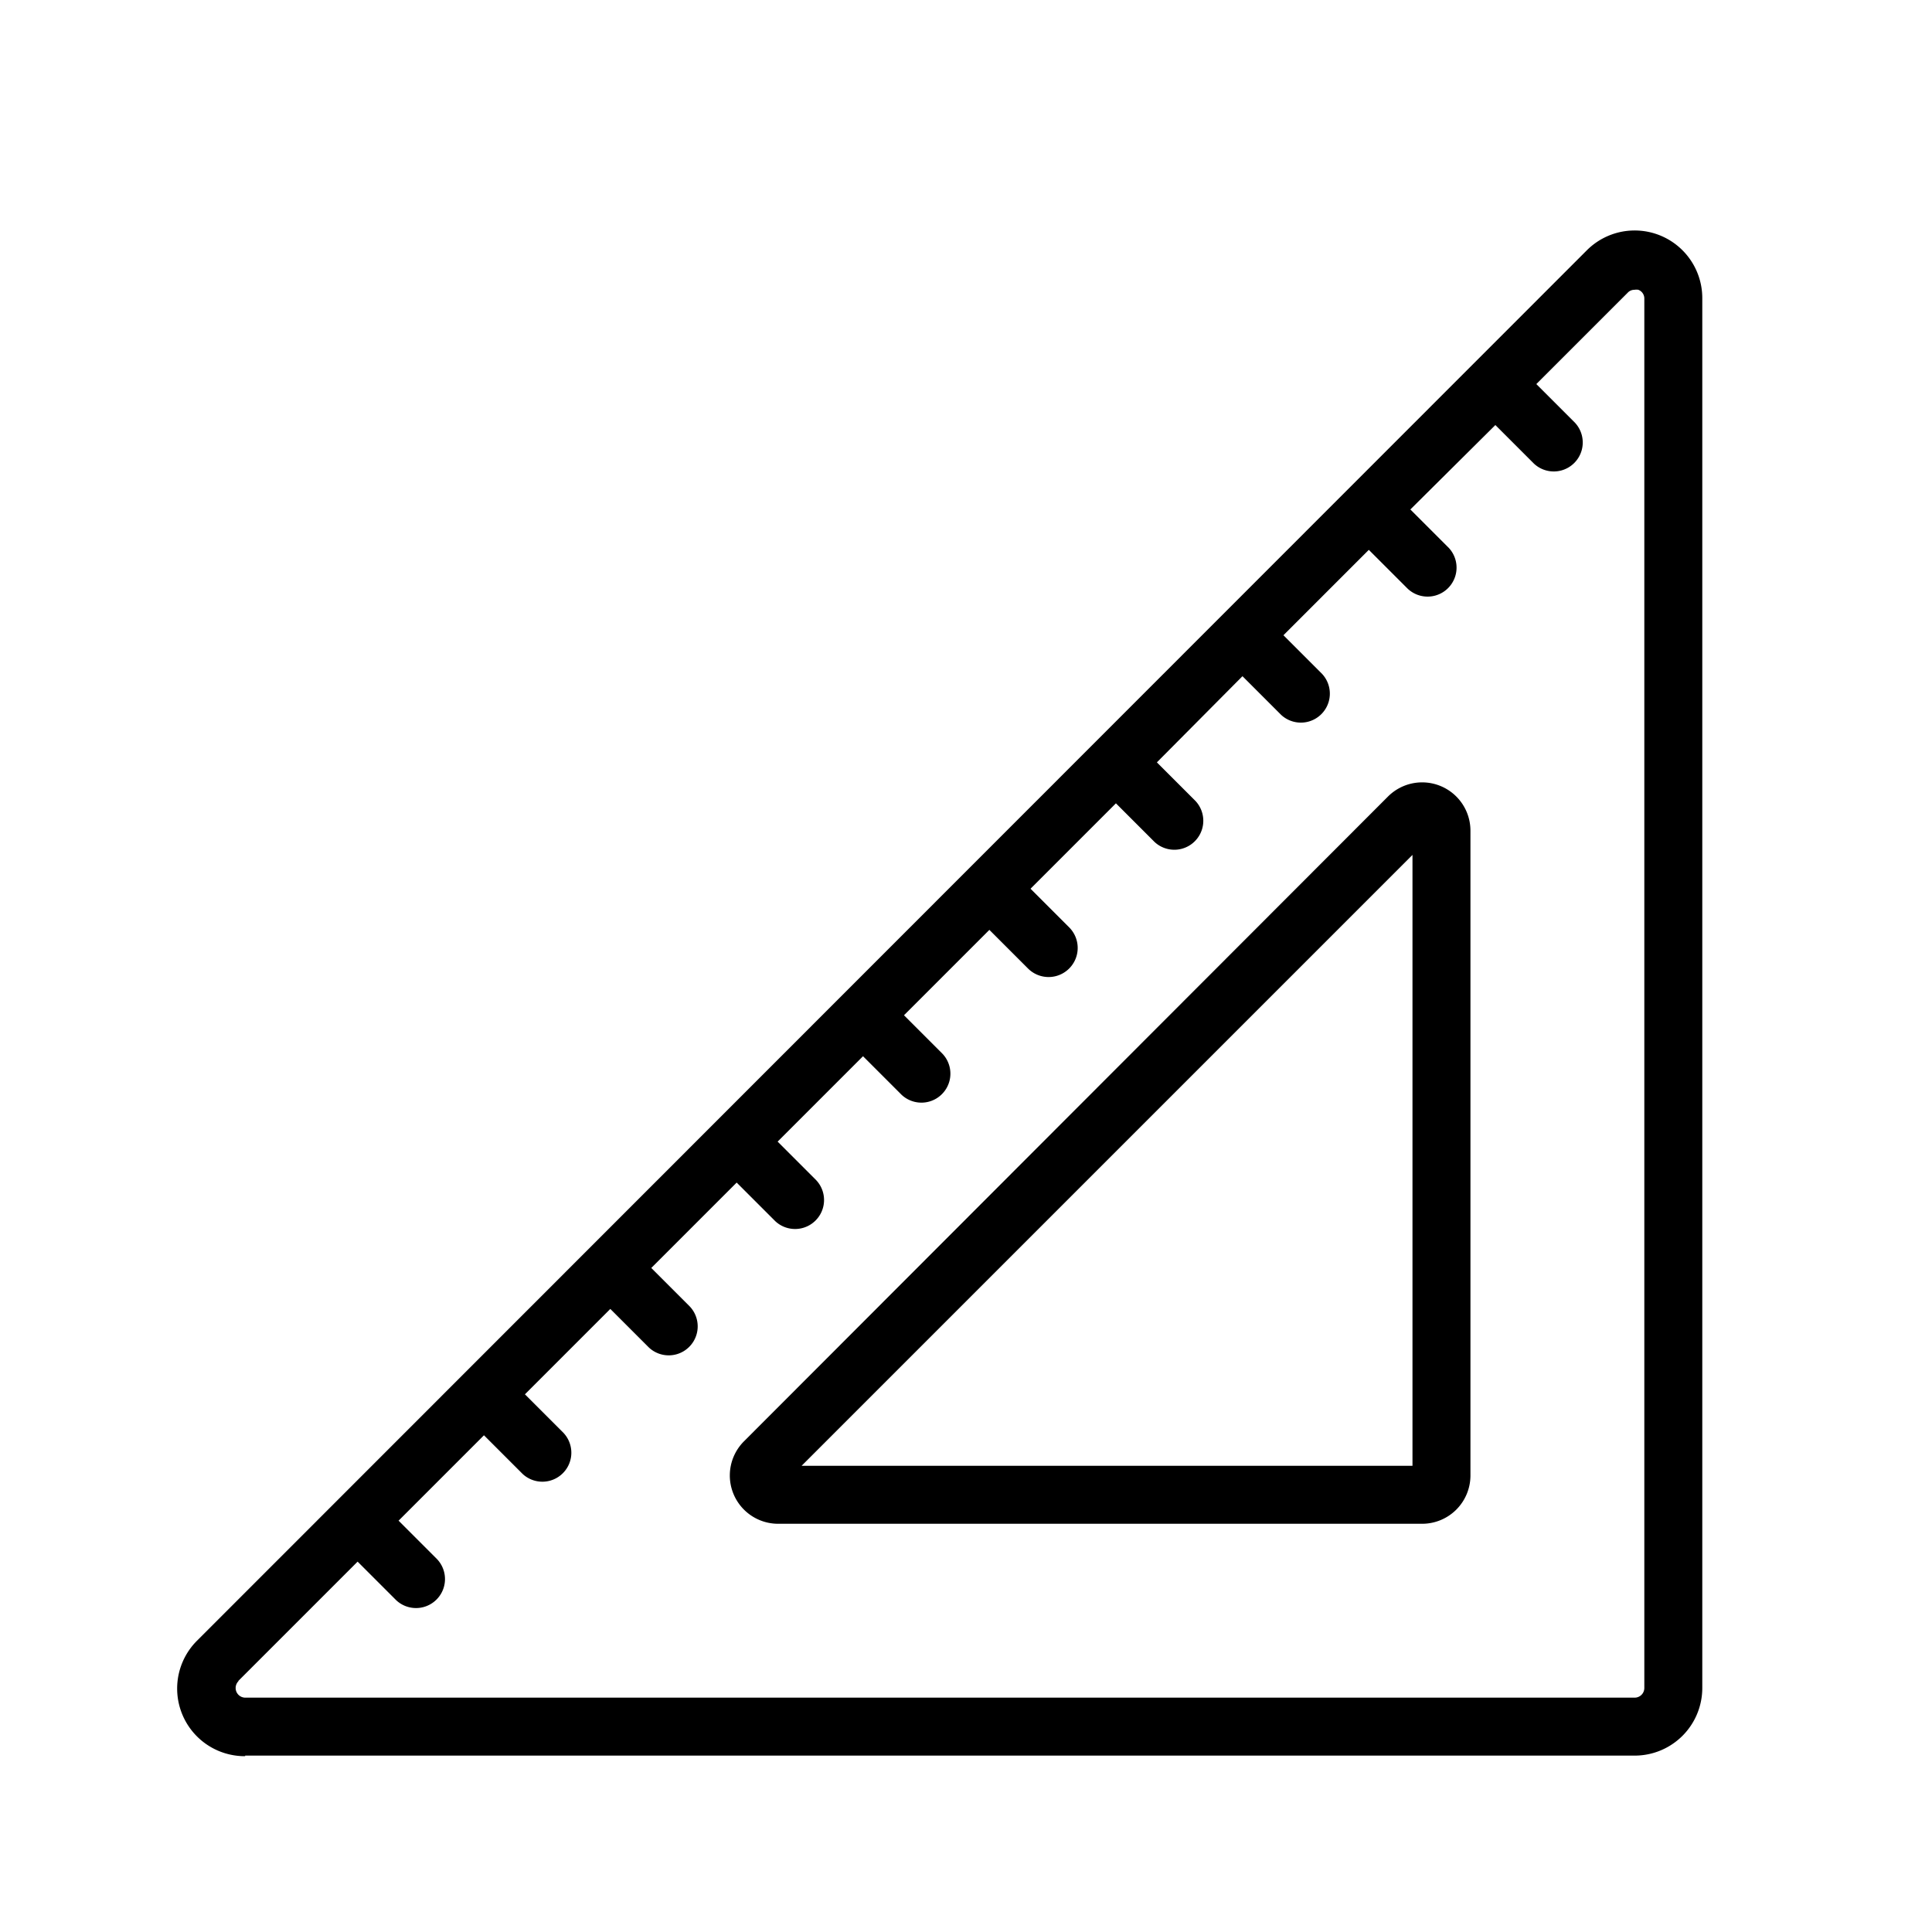 <svg xmlns="http://www.w3.org/2000/svg" data-name="Layer 1" viewBox="0 0 100 100"><path d="M12.69,90.87H84.61a3.5,3.5,0,0,0,3.5-3.5V15.46a3.5,3.5,0,0,0-6-2.48L10.22,84.9a3.5,3.5,0,0,0,2.47,6ZM12.34,87l6.17-6.17,2,2a1.5,1.5,0,0,0,2.12-2.12l-2-2,4.42-4.42,2,2a1.5,1.5,0,0,0,2.12-2.12l-2-2,4.42-4.42,2,2a1.5,1.5,0,0,0,2.12-2.12l-2-2,4.42-4.42,2,2a1.5,1.5,0,0,0,2.12-2.12l-2-2,4.42-4.42,2,2a1.5,1.5,0,0,0,2.12-2.12l-2-2,4.42-4.42,2,2A1.5,1.5,0,0,0,55.34,48l-2-2,4.42-4.42,2,2a1.5,1.5,0,0,0,2.12-2.12l-2-2L64.31,35l2,2a1.5,1.5,0,0,0,2.12-2.12l-2-2,4.42-4.42,2,2A1.5,1.5,0,0,0,75,28.37l-2-2L77.4,22l2,2a1.5,1.5,0,0,0,2.12-2.12l-2-2,4.73-4.73A.47.47,0,0,1,84.6,15a.55.55,0,0,1,.2,0,.48.48,0,0,1,.31.46V87.37a.5.5,0,0,1-.5.5H12.69a.5.5,0,0,1-.35-.85Z"/><path d="M40.28,78.87H73.61a2.5,2.5,0,0,0,2.5-2.5V43a2.5,2.5,0,0,0-4.27-1.77L38.51,74.6a2.5,2.5,0,0,0,1.77,4.27ZM73.11,44.25V75.87H41.49Z"/></svg>
